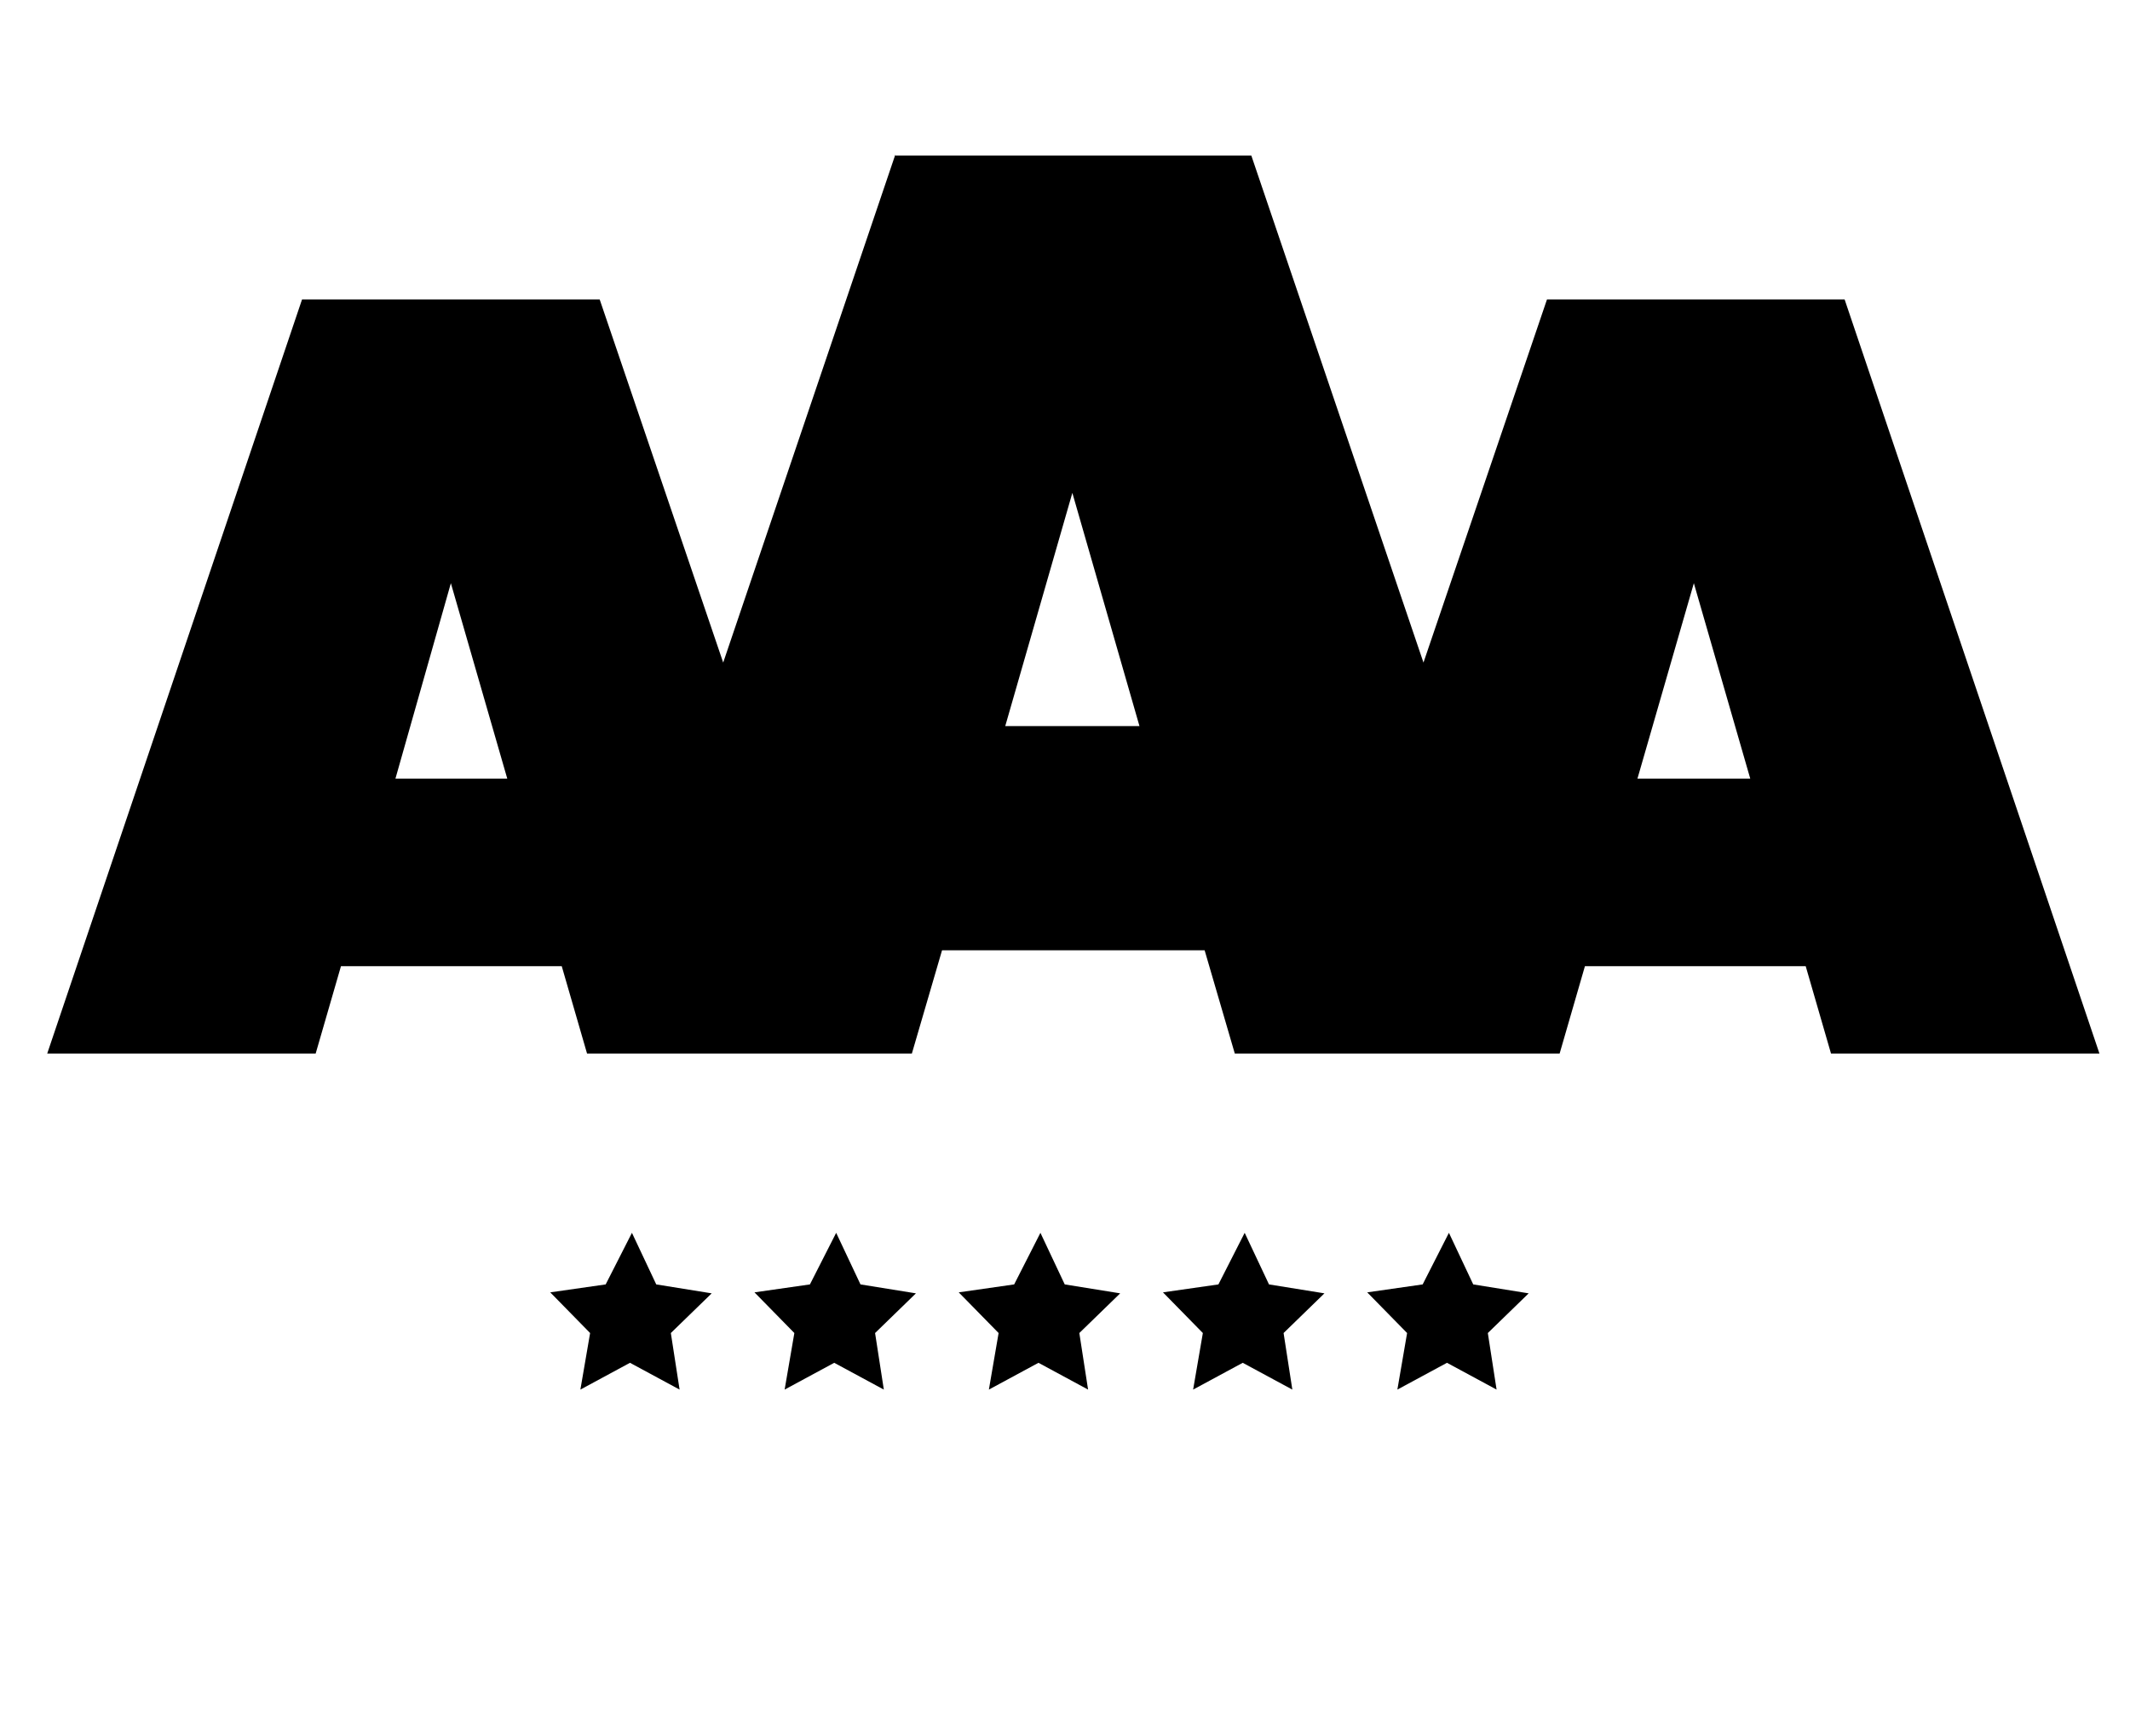 <?xml version="1.0" encoding="UTF-8" standalone="no"?><svg width="520" height="424" fill="none" version="1.1" id="svg4" sodipodi:docname="169017872306676804.svg" inkscape:version="1.2.2 (b0a84865, 2022-12-01)" xmlns:inkscape="http://www.inkscape.org/namespaces/inkscape" xmlns:sodipodi="http://sodipodi.sourceforge.net/DTD/sodipodi-0.dtd" xmlns="http://www.w3.org/2000/svg" xmlns:svg="http://www.w3.org/2000/svg"><defs id="defs8"/><sodipodi:namedview id="namedview6" pagecolor="#ffffff" bordercolor="#000000" borderopacity="0.25" inkscape:showpageshadow="2" inkscape:pageopacity="0.0" inkscape:pagecheckerboard="0" inkscape:deskcolor="#d1d1d1" showgrid="false" inkscape:zoom="0.55660377" inkscape:cx="263.20339" inkscape:cy="212" inkscape:window-width="1309" inkscape:window-height="456" inkscape:window-x="0" inkscape:window-y="38" inkscape:window-maximized="0" inkscape:current-layer="svg4"/><path fill="#000000" d="m 147.864,313.634 -13.534,1.939 9.735,9.933 -2.374,13.811 12.109,-6.542 12.11,6.542 -2.138,-13.811 9.974,-9.691 -13.535,-2.181 -5.936,-12.598 z m 49.863,0 -13.534,1.939 9.734,9.933 -2.373,13.811 12.109,-6.542 12.109,6.542 -2.137,-13.811 9.973,-9.691 -13.534,-2.181 -5.936,-12.598 z m 49.862,0 -13.533,1.939 9.735,9.933 -2.374,13.811 12.109,-6.542 12.109,6.542 -2.136,-13.811 9.972,-9.691 -13.534,-2.181 -5.936,-12.598 z m 49.864,0 -13.534,1.939 9.735,9.933 -2.375,13.811 12.11,-6.542 12.11,6.542 -2.137,-13.811 9.972,-9.691 -13.534,-2.181 -5.936,-12.598 z m 49.863,0 -13.535,1.939 9.736,9.933 -2.375,13.811 12.111,-6.542 12.109,6.542 -2.137,-13.811 9.972,-9.691 -13.534,-2.181 -5.936,-12.598 z m -237.245,-171.228 13.771,47.73 H 96.536 Z m 303.451,0 13.772,47.73 h -27.543 z m -151.726,-22.048 16.384,56.937 h -32.767 z m -43.214,-82.62 -42.028,124.05 -30.155,-88.676 H 73.741 L 11.531,257.249 h 65.536 l 6.173,-21.321 h 53.899 l 6.174,21.321 h 79.306 l 7.361,-25.197 h 64.11 l 7.36,25.197 h 79.307 l 6.172,-21.321 h 53.9 l 6.174,21.321 h 65.534 l -62.21,-184.137 h -72.658 l -30.155,88.676 -42.028,-123.807 h -86.904 z" id="path2" sodipodi:nodetypes="ccccccccccccccccccccccccccccccccccccccccccccccccccccccccccccccccccccccccccccccccccccccccccc"/></svg>